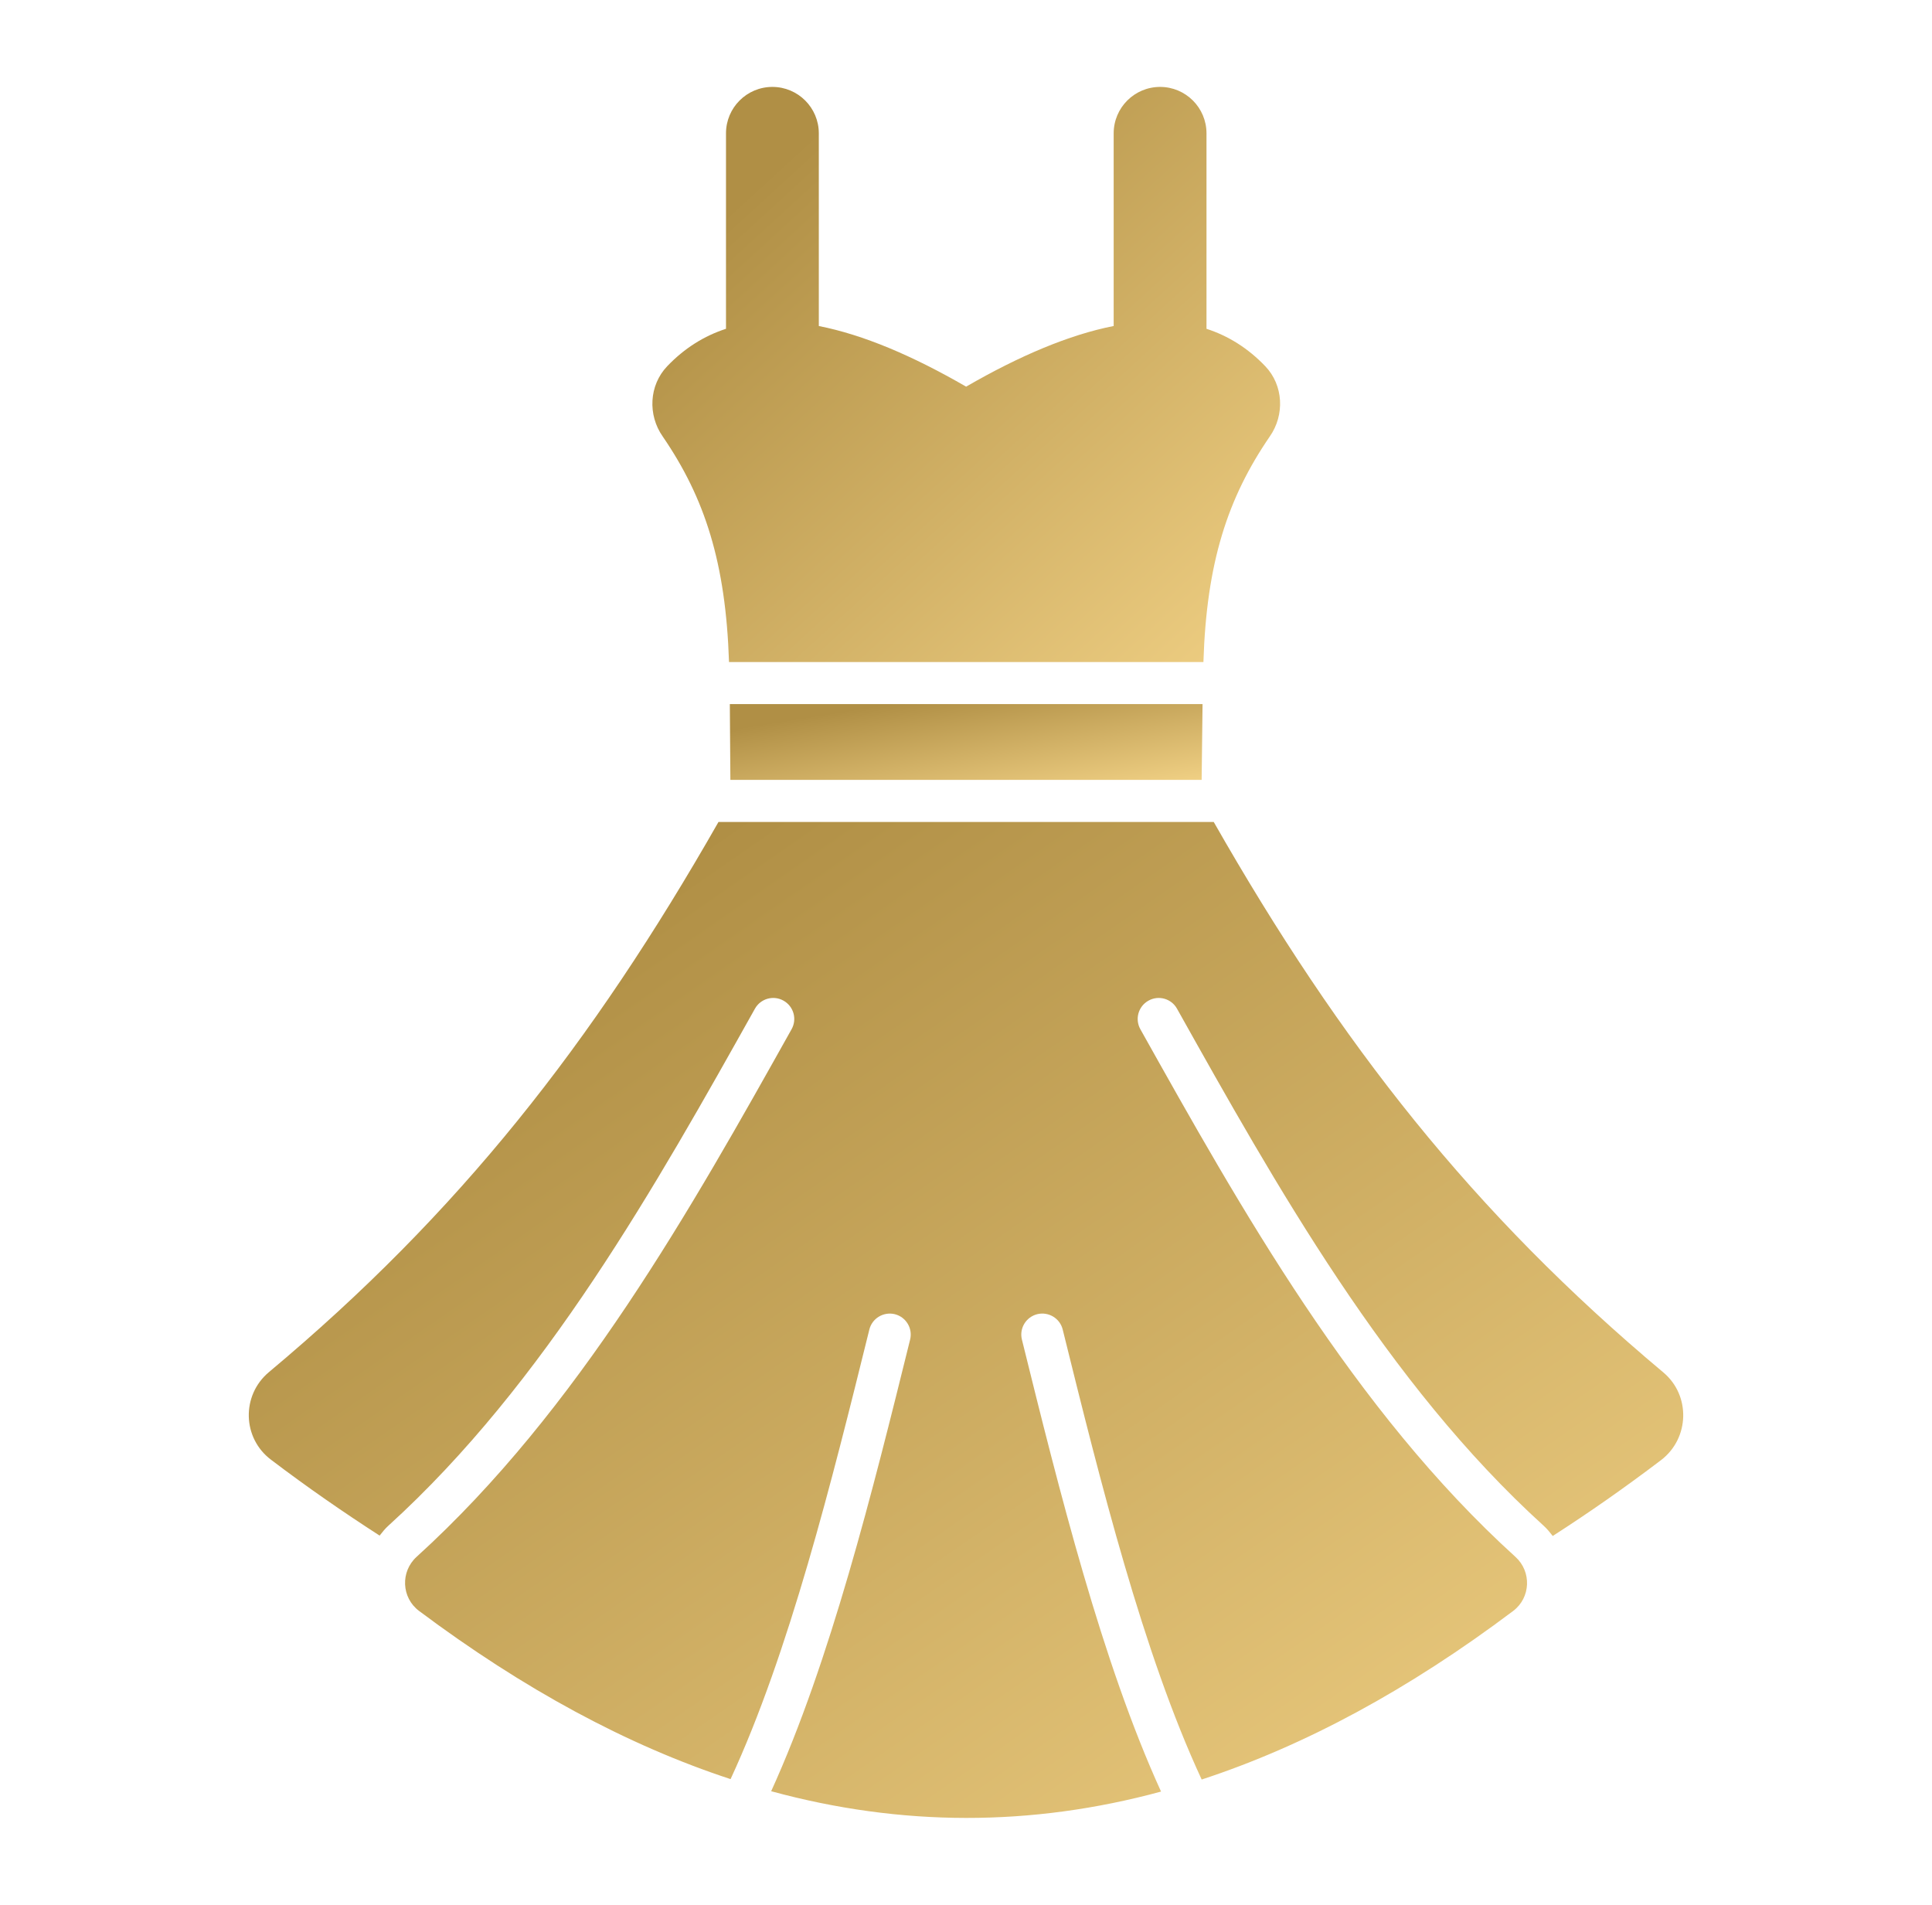 <?xml version="1.0" encoding="UTF-8"?> <svg xmlns="http://www.w3.org/2000/svg" width="71" height="70" viewBox="0 0 71 70" fill="none"> <path d="M44.16 28.66C44.166 28.131 44.177 27.267 44.193 25.874H26.821C26.827 26.665 26.835 27.872 26.841 28.66H44.16Z" fill="url(#paint0_linear_4629_31)"></path> <path d="M26.791 24.33H44.225C44.338 20.679 45.114 18.302 46.663 16.041C47.218 15.249 47.167 14.158 46.498 13.458C45.862 12.793 45.139 12.343 44.338 12.083V4.9C44.338 3.958 43.574 3.194 42.633 3.194C41.691 3.194 40.927 3.958 40.927 4.9V11.98C39.29 12.302 37.471 13.073 35.504 14.209C33.542 13.074 31.726 12.302 30.091 11.981V4.9C30.091 3.958 29.327 3.194 28.385 3.194C27.443 3.194 26.68 3.958 26.68 4.9V12.083C25.879 12.343 25.156 12.793 24.52 13.458C23.851 14.158 23.799 15.249 24.355 16.041C25.904 18.302 26.671 20.679 26.791 24.33Z" fill="url(#paint1_linear_4629_31)"></path> <path d="M61.126 50.434C54.146 44.587 49.257 38.369 44.604 30.206H26.404C21.751 38.369 16.861 44.587 9.882 50.424C8.863 51.278 8.904 52.853 9.964 53.646C11.293 54.656 12.622 55.574 13.951 56.431C14.05 56.304 14.151 56.177 14.274 56.066C20.033 50.839 24.129 43.523 27.743 37.069C27.951 36.696 28.423 36.563 28.794 36.773C29.166 36.981 29.299 37.451 29.09 37.823C25.419 44.381 21.257 51.813 15.312 57.209C14.71 57.755 14.751 58.714 15.401 59.2C19.244 62.075 23.054 64.134 26.848 65.38C29.002 60.732 30.566 54.444 31.948 48.859C32.05 48.445 32.47 48.195 32.882 48.294C33.296 48.397 33.549 48.816 33.446 49.229C32.068 54.803 30.508 61.064 28.34 65.825C33.127 67.129 37.891 67.133 42.668 65.838C40.497 61.077 38.934 54.809 37.555 49.229C37.452 48.816 37.705 48.397 38.119 48.294C38.535 48.194 38.952 48.445 39.054 48.859C40.437 54.45 42.003 60.746 44.161 65.395C47.96 64.15 51.769 62.088 55.606 59.202C56.257 58.711 56.289 57.754 55.693 57.214C49.743 51.816 45.581 44.383 41.908 37.823C41.7 37.451 41.832 36.981 42.205 36.773C42.576 36.563 43.048 36.696 43.255 37.069C46.87 43.525 50.967 50.842 56.73 56.07C56.856 56.184 56.96 56.314 57.062 56.445C58.39 55.592 59.713 54.667 61.044 53.656C62.094 52.853 62.135 51.278 61.126 50.434Z" fill="url(#paint2_linear_4629_31)"></path> <defs> <linearGradient id="paint0_linear_4629_31" x1="29.23" y1="26.281" x2="30.025" y2="31.237" gradientUnits="userSpaceOnUse"> <stop offset="0.028" stop-color="#B08F45"></stop> <stop offset="1" stop-color="#F4D488"></stop> </linearGradient> <linearGradient id="paint1_linear_4629_31" x1="27.174" y1="6.28" x2="46.385" y2="27.247" gradientUnits="userSpaceOnUse"> <stop offset="0.028" stop-color="#B08F45"></stop> <stop offset="1" stop-color="#F4D488"></stop> </linearGradient> <linearGradient id="paint2_linear_4629_31" x1="16.453" y1="35.549" x2="47.741" y2="80.614" gradientUnits="userSpaceOnUse"> <stop offset="0.028" stop-color="#B08F45"></stop> <stop offset="1" stop-color="#F4D488"></stop> </linearGradient> </defs> </svg> 